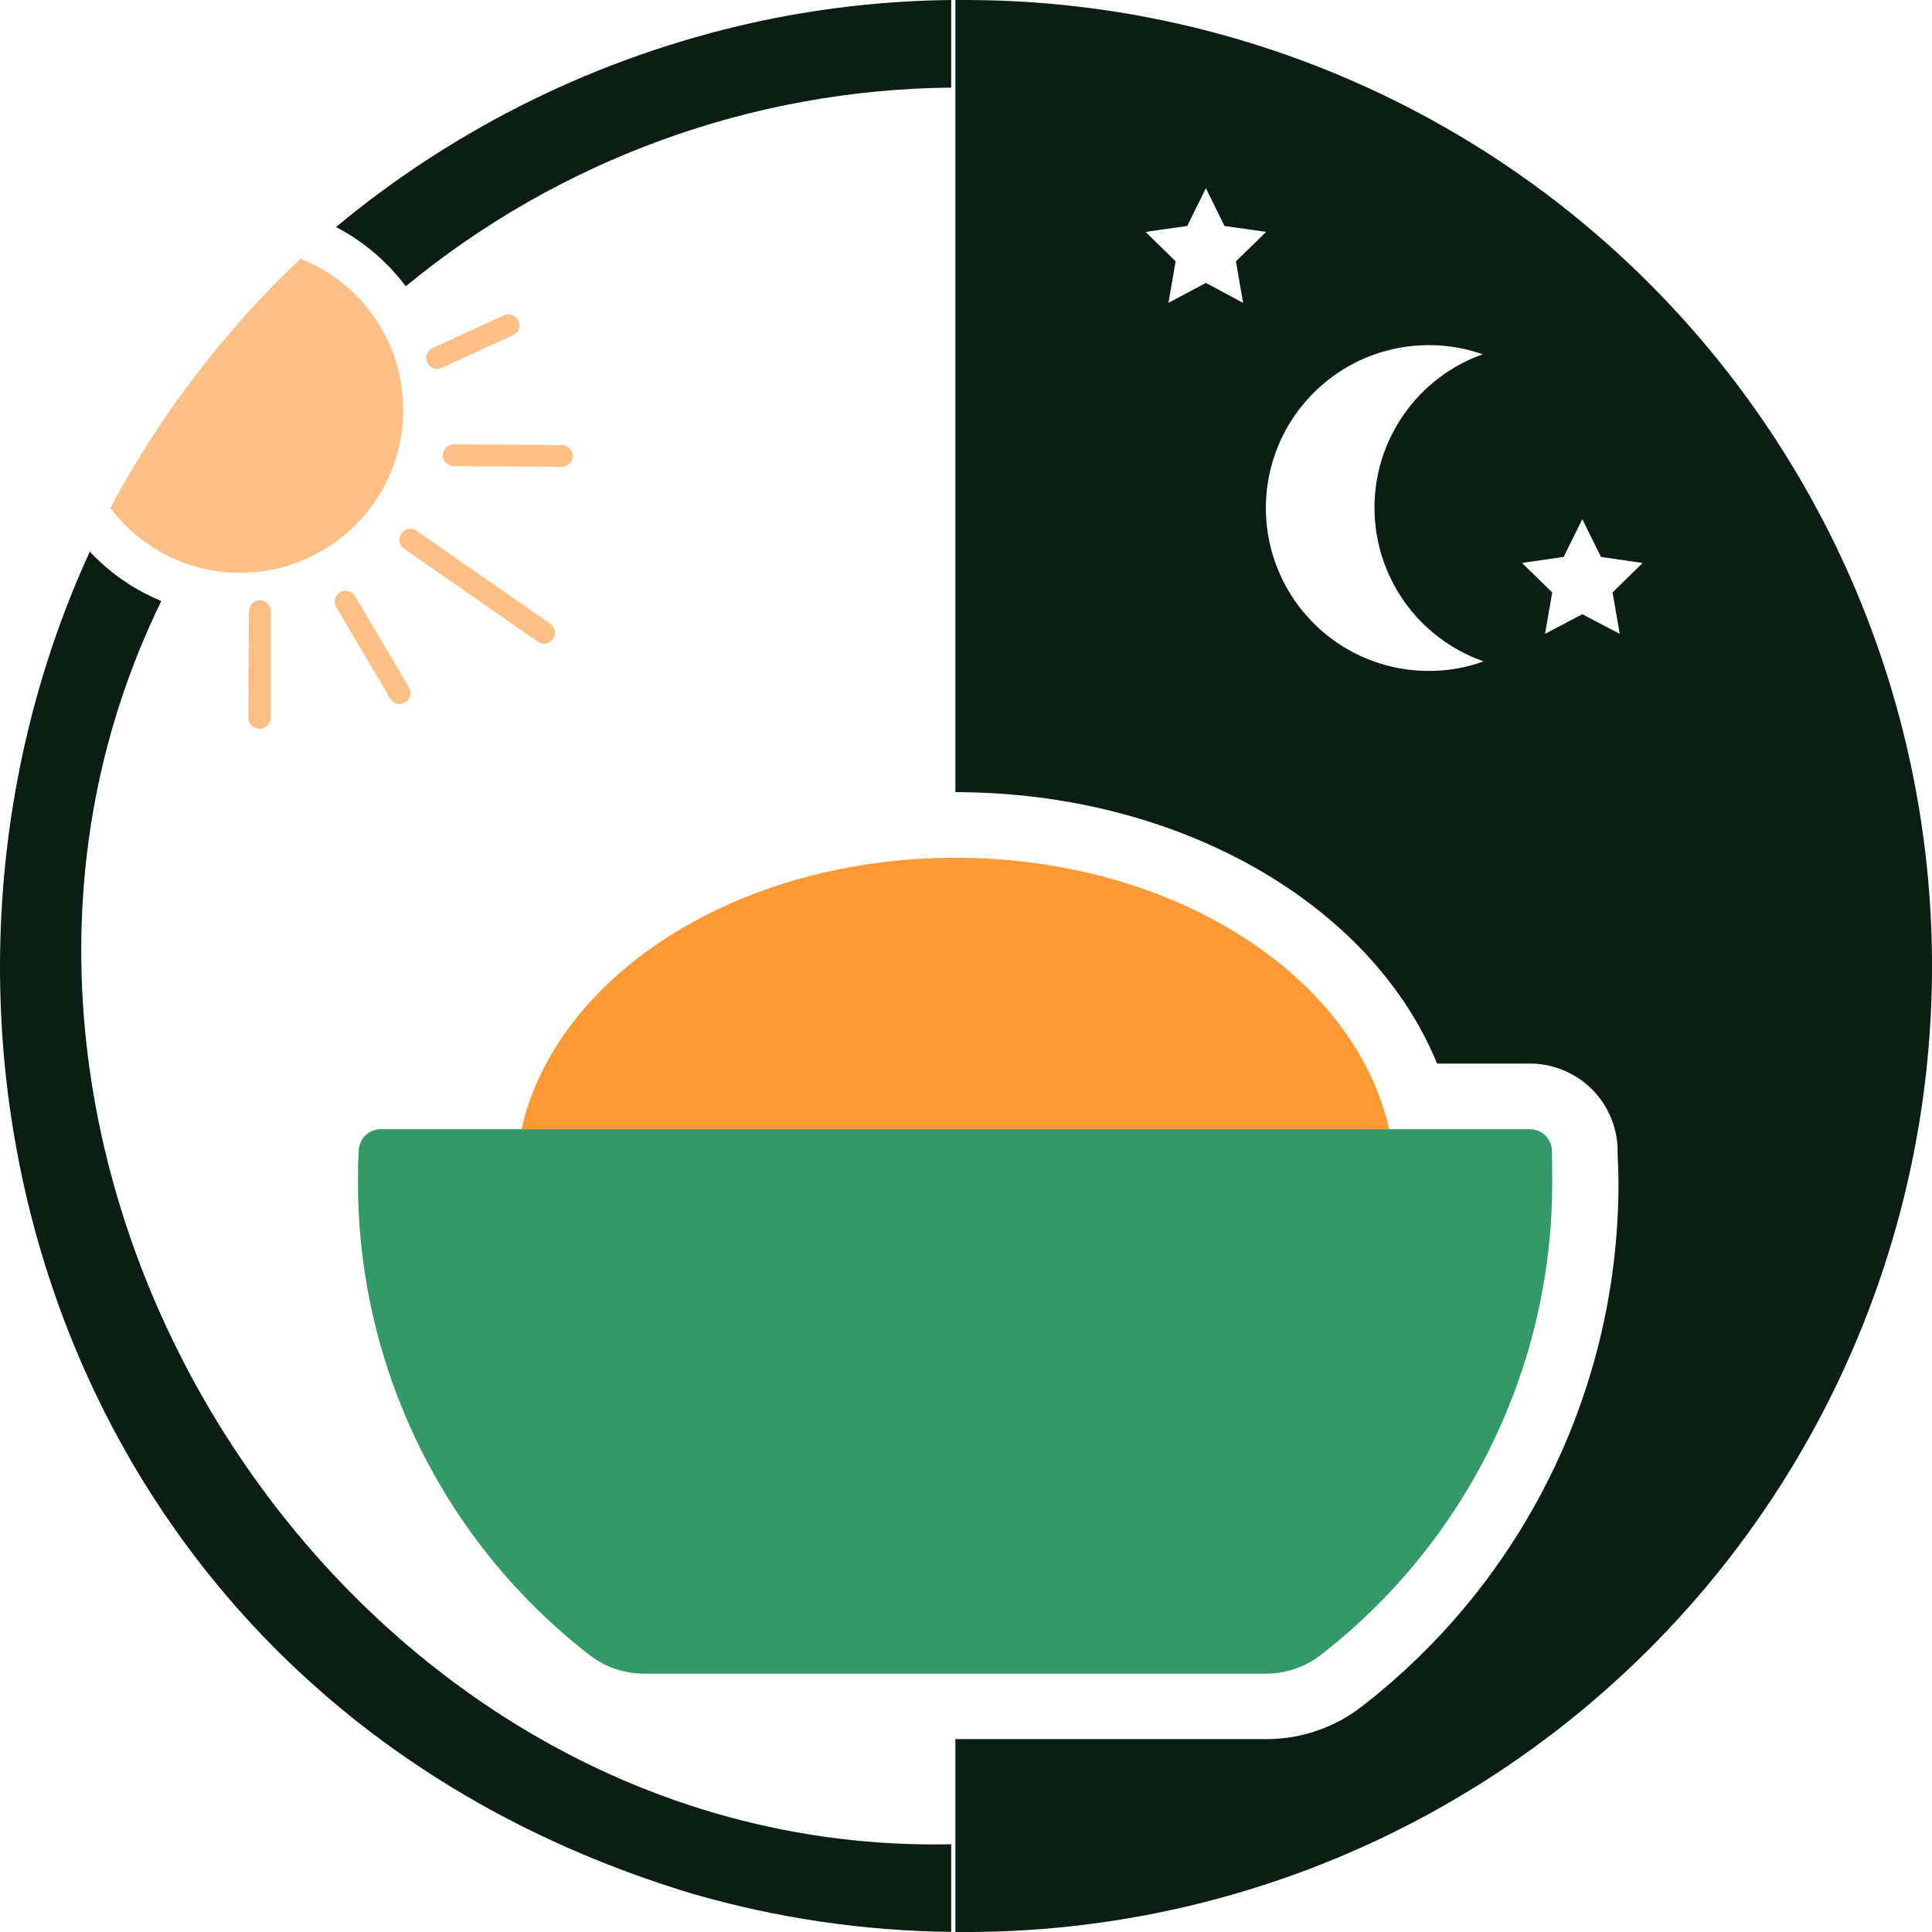 <svg width="44" height="44" viewBox="0 0 44 44" fill="none" xmlns="http://www.w3.org/2000/svg">
<path d="M41.984 12.803C40.223 8.984 37.406 5.749 33.866 3.48C30.325 1.212 26.209 0.004 22.004 0H21.758V18.041C26.842 18.041 31.235 20.577 32.729 24.222H34.84C35.352 24.222 35.844 24.417 36.215 24.768C36.587 25.119 36.81 25.599 36.838 26.11C36.838 26.377 36.86 26.654 36.86 26.927C36.864 29.231 36.339 31.504 35.326 33.573C34.314 35.641 32.84 37.45 31.02 38.86C30.404 39.339 29.648 39.602 28.868 39.607H21.758V44H22.004C25.693 44 29.324 43.072 32.561 41.301C35.798 39.53 38.537 36.974 40.527 33.867C42.517 30.759 43.694 27.202 43.948 23.521C44.203 19.84 43.527 16.154 41.984 12.803ZM27.463 6.443L26.611 6.898L26.774 5.951L26.089 5.281L27.039 5.146L27.463 4.285L27.887 5.146L28.837 5.281L28.148 5.951L28.311 6.898L27.463 6.443ZM32.538 15.28C31.998 15.28 31.465 15.162 30.975 14.934C30.486 14.707 30.052 14.375 29.704 13.962C29.356 13.55 29.102 13.066 28.96 12.545C28.818 12.024 28.792 11.479 28.882 10.947C28.973 10.414 29.179 9.908 29.485 9.464C29.792 9.02 30.192 8.647 30.657 8.373C31.122 8.099 31.641 7.93 32.178 7.878C32.716 7.825 33.258 7.89 33.767 8.069C33.044 8.326 32.419 8.801 31.978 9.429C31.536 10.057 31.3 10.806 31.303 11.573C31.305 12.341 31.546 13.088 31.991 13.713C32.436 14.338 33.065 14.809 33.789 15.062C33.388 15.208 32.965 15.282 32.538 15.28ZM36.888 14.435L36.036 13.989L35.188 14.435L35.351 13.491L34.662 12.821L35.612 12.683L36.036 11.822L36.46 12.683L37.41 12.821L36.725 13.491L36.888 14.435Z" fill="#0B1E13"/>
<path d="M31.637 25.716H11.878C12.668 22.209 16.797 19.535 21.758 19.535C26.719 19.535 30.847 22.209 31.637 25.716Z" fill="#FF9933"/>
<path d="M35.351 26.927C35.352 29.004 34.878 31.053 33.965 32.917C33.053 34.782 31.725 36.413 30.085 37.686C29.728 37.964 29.289 38.115 28.837 38.117H14.666C14.214 38.115 13.775 37.964 13.418 37.686C11.778 36.413 10.45 34.782 9.538 32.917C8.625 31.053 8.151 29.004 8.153 26.927C8.153 26.682 8.153 26.436 8.171 26.193C8.178 26.064 8.234 25.943 8.328 25.854C8.422 25.765 8.546 25.716 8.675 25.716H34.84C34.969 25.716 35.094 25.765 35.187 25.854C35.281 25.943 35.337 26.064 35.344 26.193C35.351 26.436 35.351 26.682 35.351 26.927Z" fill="#339966"/>
<path d="M21.663 0V1.995C17.126 2.038 12.742 3.635 9.241 6.52C8.818 5.957 8.275 5.496 7.652 5.17C10.39 2.896 13.63 1.304 17.104 0.526C18.601 0.193 20.129 0.016 21.663 0Z" fill="#0B1E13"/>
<path d="M21.663 42.002V43.997C19.673 43.976 17.696 43.685 15.785 43.133C1.384 38.808 -3.073 23.727 2.045 12.563C2.501 13.05 3.057 13.434 3.674 13.688C-2.428 26.162 7.596 42.3 21.663 42.002Z" fill="#0B1E13"/>
<path d="M12.385 14.659C12.335 14.658 12.286 14.642 12.244 14.613L9.204 12.498C9.177 12.48 9.154 12.456 9.136 12.429C9.118 12.401 9.106 12.37 9.1 12.338C9.094 12.306 9.094 12.273 9.101 12.241C9.108 12.209 9.121 12.178 9.139 12.151C9.158 12.124 9.182 12.101 9.209 12.083C9.237 12.065 9.267 12.053 9.3 12.047C9.332 12.041 9.365 12.041 9.397 12.048C9.429 12.055 9.46 12.068 9.487 12.087L12.53 14.204C12.574 14.235 12.608 14.278 12.625 14.329C12.643 14.38 12.644 14.435 12.627 14.486C12.611 14.537 12.579 14.582 12.535 14.613C12.492 14.644 12.439 14.661 12.385 14.659Z" fill="#FFBF85"/>
<path d="M9.957 8.401C9.909 8.401 9.862 8.387 9.823 8.361C9.783 8.335 9.751 8.297 9.733 8.253C9.719 8.224 9.711 8.192 9.71 8.159C9.708 8.126 9.714 8.094 9.725 8.063C9.736 8.033 9.754 8.005 9.776 7.981C9.799 7.957 9.826 7.938 9.856 7.925L11.476 7.181C11.505 7.167 11.538 7.16 11.57 7.159C11.603 7.157 11.636 7.163 11.666 7.174C11.697 7.186 11.725 7.204 11.749 7.226C11.773 7.248 11.792 7.275 11.806 7.305C11.819 7.335 11.827 7.367 11.828 7.4C11.829 7.433 11.824 7.465 11.812 7.496C11.801 7.527 11.783 7.555 11.761 7.579C11.738 7.603 11.711 7.622 11.681 7.636L10.062 8.376C10.029 8.392 9.993 8.4 9.957 8.401Z" fill="#FFBF85"/>
<path d="M12.791 10.633L10.332 10.617C10.266 10.617 10.203 10.591 10.156 10.544C10.109 10.498 10.083 10.434 10.083 10.368C10.084 10.302 10.111 10.239 10.158 10.192C10.205 10.145 10.269 10.119 10.335 10.119L12.794 10.135C12.861 10.136 12.924 10.162 12.97 10.21C13.017 10.257 13.043 10.32 13.043 10.387C13.043 10.419 13.037 10.452 13.024 10.482C13.011 10.512 12.992 10.54 12.969 10.563C12.945 10.586 12.918 10.604 12.887 10.616C12.857 10.628 12.824 10.633 12.791 10.633Z" fill="#FFBF85"/>
<path d="M5.899 16.596C5.867 16.596 5.834 16.589 5.804 16.576C5.774 16.563 5.747 16.544 5.724 16.521C5.701 16.497 5.683 16.47 5.671 16.439C5.659 16.409 5.653 16.377 5.654 16.344L5.669 13.919C5.669 13.853 5.695 13.789 5.742 13.743C5.789 13.696 5.852 13.67 5.918 13.67C5.984 13.67 6.047 13.696 6.094 13.743C6.141 13.789 6.167 13.853 6.167 13.919V16.341C6.167 16.376 6.161 16.41 6.147 16.442C6.134 16.474 6.114 16.503 6.089 16.527C6.064 16.551 6.034 16.569 6.001 16.581C5.969 16.593 5.934 16.598 5.899 16.596Z" fill="#FFBF85"/>
<path d="M9.099 16.034C9.056 16.034 9.014 16.022 8.977 16.001C8.939 15.979 8.909 15.948 8.887 15.911L7.658 13.829C7.641 13.802 7.629 13.77 7.624 13.738C7.619 13.706 7.621 13.673 7.629 13.641C7.637 13.609 7.651 13.579 7.671 13.553C7.691 13.527 7.715 13.505 7.744 13.488C7.8 13.454 7.868 13.445 7.932 13.461C7.996 13.477 8.051 13.518 8.085 13.574L9.315 15.655C9.337 15.694 9.348 15.737 9.348 15.781C9.348 15.825 9.337 15.868 9.315 15.906C9.294 15.944 9.262 15.976 9.224 15.999C9.186 16.021 9.143 16.033 9.099 16.034Z" fill="#FFBF85"/>
<path d="M9.182 9.357C9.18 9.844 9.081 10.326 8.892 10.775C8.703 11.224 8.427 11.632 8.08 11.974C7.734 12.317 7.323 12.588 6.872 12.771C6.421 12.955 5.938 13.049 5.451 13.046C5.004 13.044 4.561 12.961 4.144 12.8C3.496 12.551 2.93 12.125 2.512 11.57C3.64 9.456 5.102 7.539 6.843 5.893C7.538 6.166 8.133 6.643 8.551 7.262C8.969 7.88 9.189 8.611 9.182 9.357Z" fill="#FFBF85"/>
</svg>
